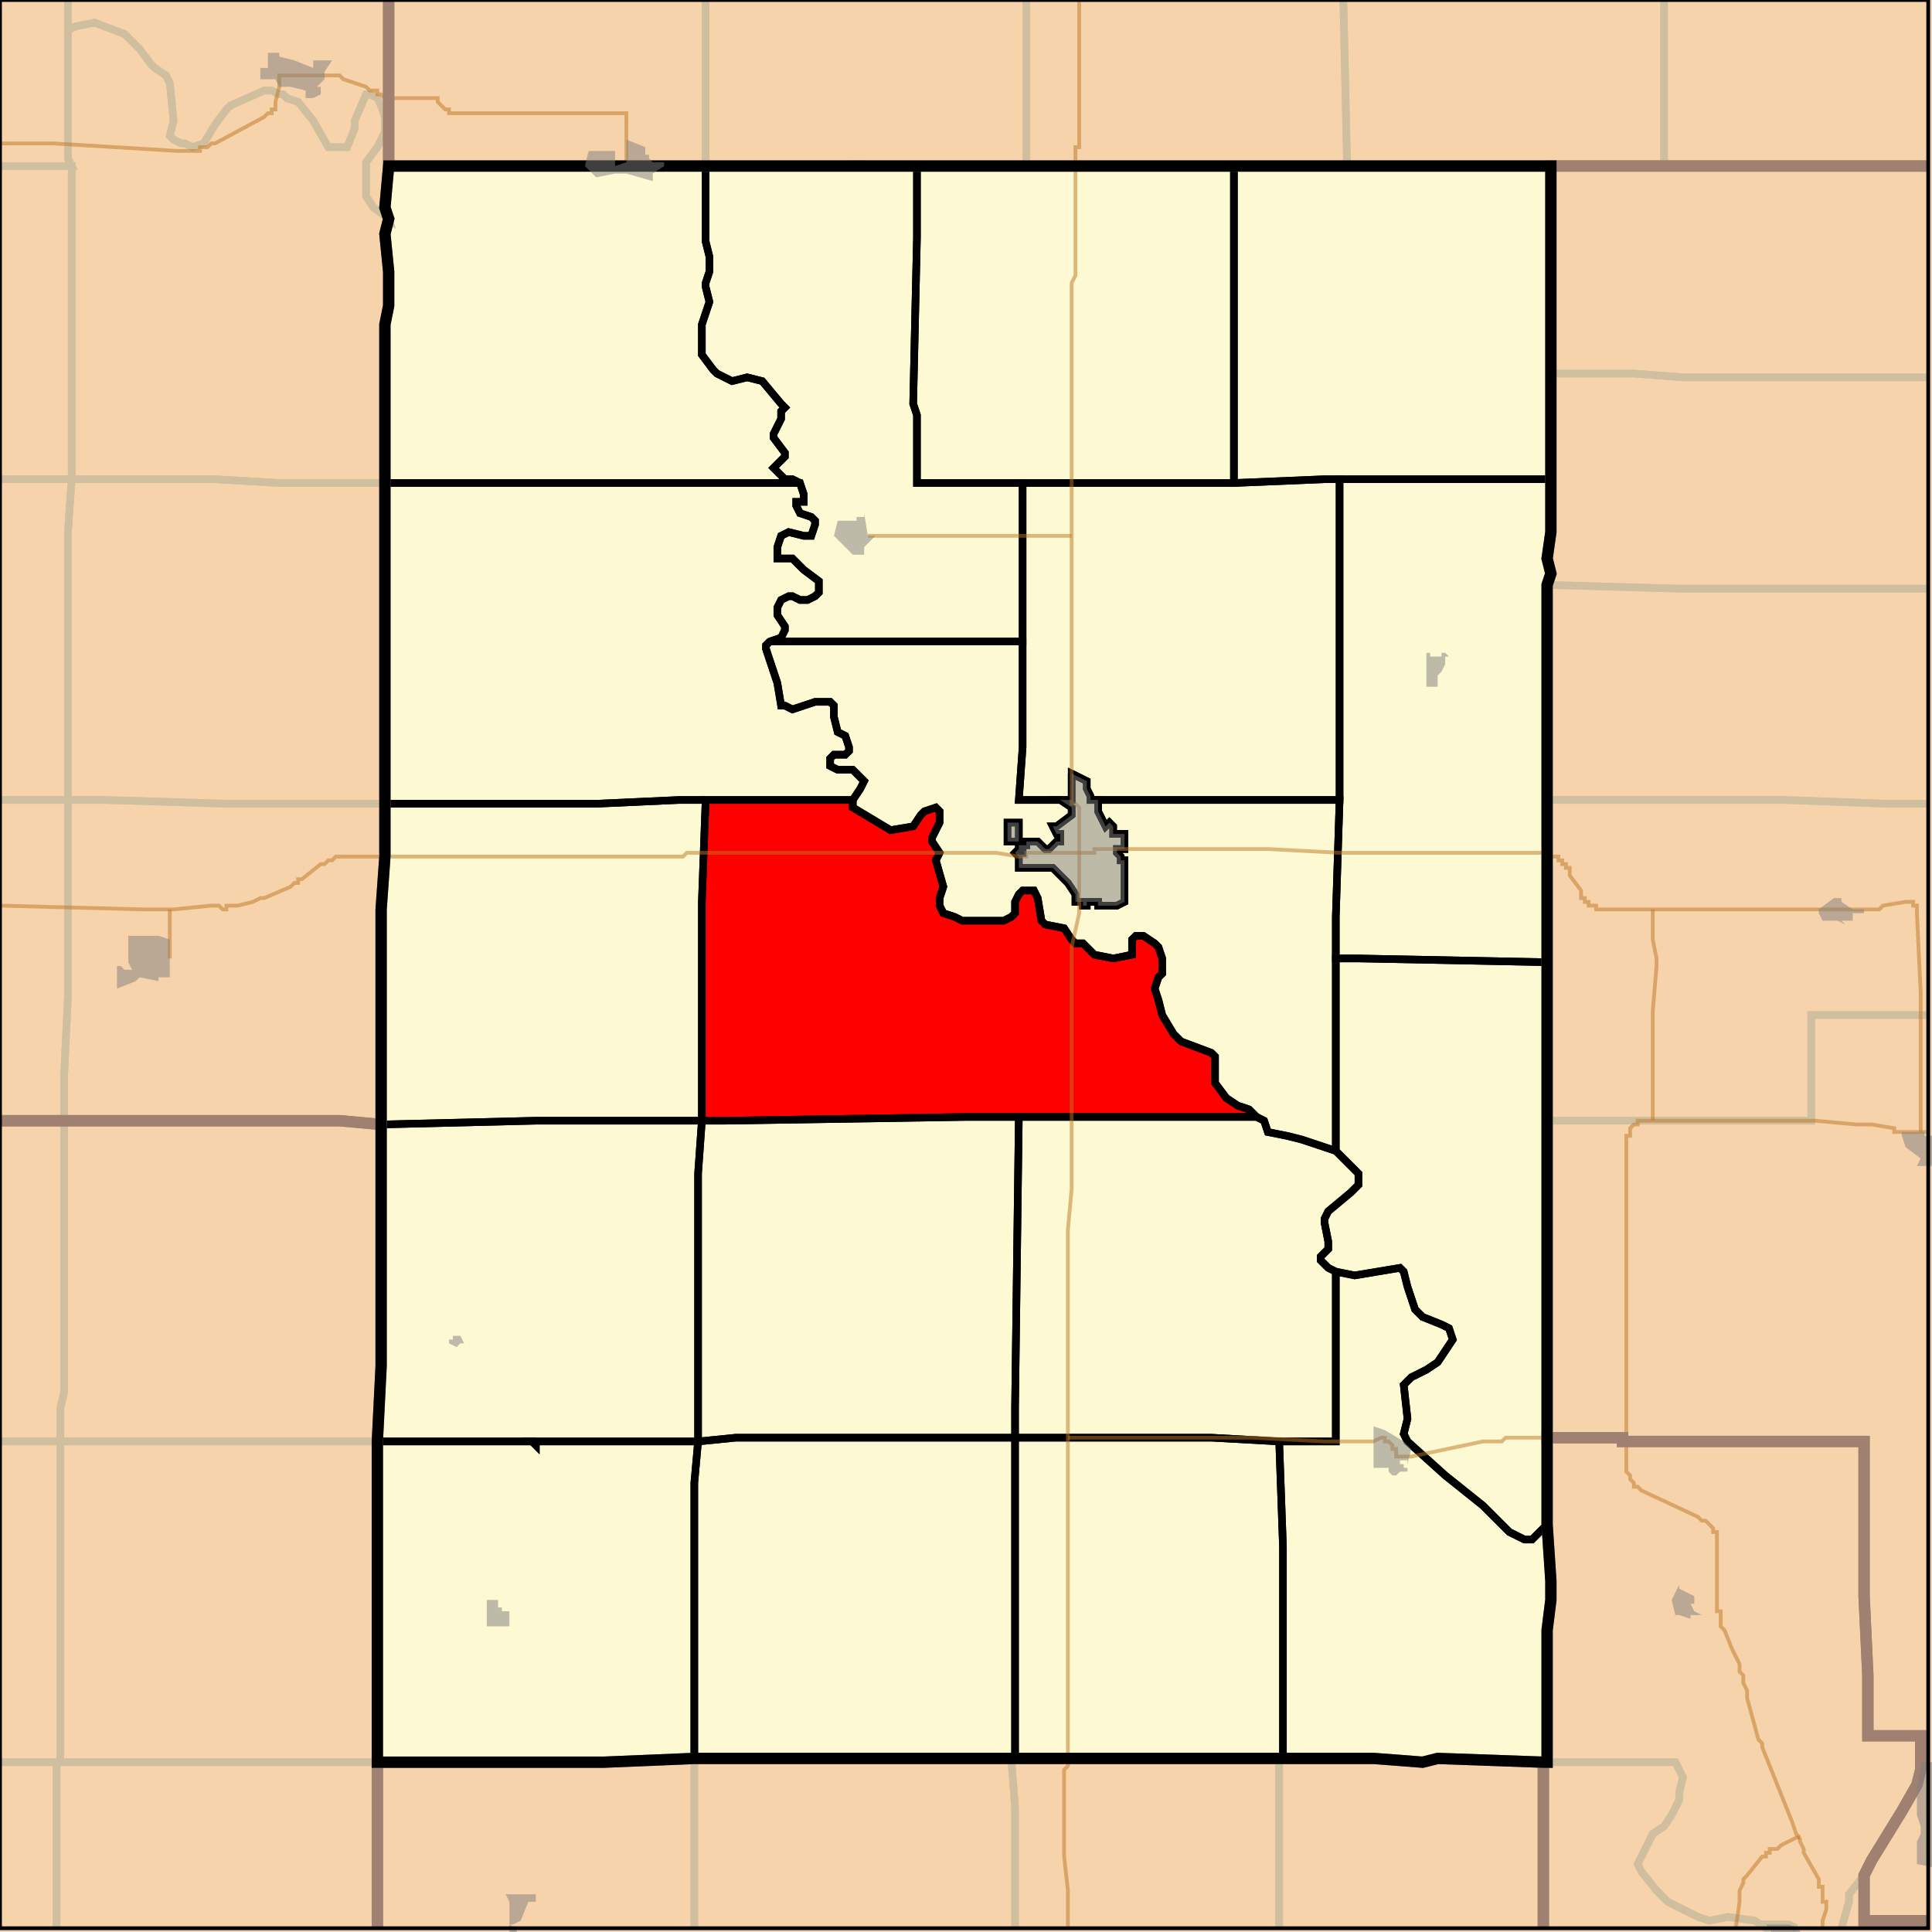<?xml version="1.0" encoding="UTF-8"?>
<svg version="1.1" width="512" height="512" xmlns="http://www.w3.org/2000/svg" xmlns:xlink="http://www.w3.org/1999/xlink">

<rect width="100%" height="100%" fill="#333333" stroke="none"/>

<!-- START LAYER target_county -->

<!-- START LAYER IA -->

<!-- START LAYER KS -->
<path fill="#f6d3aa" stroke="#000000" stroke-width="1" d="M -2 -2 L 513 -2 L 513 513 L -2 513 L -2 -2 z"/>

<!-- START LAYER KY -->

<!-- START LAYER MO -->

<!-- START LAYER OK -->

<!-- START LAYER WI -->

<!-- START LAYER IL-counties -->

<!-- START LAYER target_county_townships -->
<path fill="#fdf9d2" d="M 155 44 L 187 44 L 187 64 L 188 68 L 188 72 L 187 75 L 187 76 L 188 80 L 186 86 L 186 94 L 189 98 L 190 99 L 194 101 L 198 100 L 202 101 L 207 107 L 208 108 L 207 109 L 207 111 L 205 115 L 205 116 L 208 120 L 208 121 L 205 124 L 208 127 L 210 127 L 212 128 L 102 128 L 102 86 L 103 81 L 103 72 L 102 62 L 103 58 L 102 55 L 103 44 L 155 44 z"/>
<path fill="#fdf9d2" d="M 155 44 L 187 44 L 187 64 L 188 68 L 188 72 L 187 75 L 187 76 L 188 80 L 186 86 L 186 94 L 189 98 L 190 99 L 194 101 L 198 100 L 202 101 L 207 107 L 208 108 L 207 109 L 207 111 L 205 115 L 205 116 L 208 120 L 208 121 L 205 124 L 208 127 L 210 127 L 212 128 L 102 128 L 102 86 L 103 81 L 103 72 L 102 62 L 103 58 L 102 55 L 103 44 L 155 44 z"/>
<path fill="#f6d3aa" d="M 155 44 L 187 44 L 187 64 L 188 68 L 188 72 L 187 75 L 187 76 L 188 80 L 186 86 L 186 94 L 189 98 L 190 99 L 194 101 L 198 100 L 202 101 L 207 107 L 208 108 L 207 109 L 207 111 L 205 115 L 205 116 L 208 120 L 208 121 L 205 124 L 208 127 L 210 127 L 212 128 L 102 128 L 102 86 L 103 81 L 103 72 L 102 62 L 103 58 L 102 55 L 103 44 L 155 44 z"/>
<path fill="#fdf9d2" d="M 155 44 L 187 44 L 187 64 L 188 68 L 188 72 L 187 75 L 187 76 L 188 80 L 186 86 L 186 94 L 189 98 L 190 99 L 194 101 L 198 100 L 202 101 L 207 107 L 208 108 L 207 109 L 207 111 L 205 115 L 205 116 L 208 120 L 208 121 L 205 124 L 208 127 L 210 127 L 212 128 L 102 128 L 102 86 L 103 81 L 103 72 L 102 62 L 103 58 L 102 55 L 103 44 L 155 44 z"/>
<path fill="#fdf9d2" d="M 223 44 L 243 44 L 243 63 L 242 107 L 243 110 L 243 128 L 271 128 L 271 170 L 204 170 L 207 169 L 208 167 L 208 166 L 206 163 L 206 161 L 207 159 L 209 158 L 210 158 L 212 159 L 214 159 L 216 158 L 217 157 L 217 154 L 213 151 L 210 148 L 206 148 L 206 145 L 207 142 L 209 141 L 213 142 L 215 142 L 216 139 L 216 138 L 215 137 L 212 136 L 211 134 L 211 133 L 213 133 L 213 131 L 212 128 L 210 127 L 208 127 L 205 124 L 208 121 L 208 120 L 205 116 L 205 115 L 207 111 L 207 109 L 208 108 L 207 107 L 202 101 L 198 100 L 194 101 L 190 99 L 189 98 L 186 94 L 186 86 L 188 80 L 187 76 L 187 75 L 188 72 L 188 68 L 187 64 L 187 44 L 223 44 z"/>
<path fill="#fdf9d2" d="M 223 44 L 243 44 L 243 63 L 242 107 L 243 110 L 243 128 L 271 128 L 271 170 L 204 170 L 207 169 L 208 167 L 208 166 L 206 163 L 206 161 L 207 159 L 209 158 L 210 158 L 212 159 L 214 159 L 216 158 L 217 157 L 217 154 L 213 151 L 210 148 L 206 148 L 206 145 L 207 142 L 209 141 L 213 142 L 215 142 L 216 139 L 216 138 L 215 137 L 212 136 L 211 134 L 211 133 L 213 133 L 213 131 L 212 128 L 210 127 L 208 127 L 205 124 L 208 121 L 208 120 L 205 116 L 205 115 L 207 111 L 207 109 L 208 108 L 207 107 L 202 101 L 198 100 L 194 101 L 190 99 L 189 98 L 186 94 L 186 86 L 188 80 L 187 76 L 187 75 L 188 72 L 188 68 L 187 64 L 187 44 L 223 44 z"/>
<path fill="#f6d3aa" d="M 223 44 L 243 44 L 243 63 L 242 107 L 243 110 L 243 128 L 271 128 L 271 170 L 204 170 L 207 169 L 208 167 L 208 166 L 206 163 L 206 161 L 207 159 L 209 158 L 210 158 L 212 159 L 214 159 L 216 158 L 217 157 L 217 154 L 213 151 L 210 148 L 206 148 L 206 145 L 207 142 L 209 141 L 213 142 L 215 142 L 216 139 L 216 138 L 215 137 L 212 136 L 211 134 L 211 133 L 213 133 L 213 131 L 212 128 L 210 127 L 208 127 L 205 124 L 208 121 L 208 120 L 205 116 L 205 115 L 207 111 L 207 109 L 208 108 L 207 107 L 202 101 L 198 100 L 194 101 L 190 99 L 189 98 L 186 94 L 186 86 L 188 80 L 187 76 L 187 75 L 188 72 L 188 68 L 187 64 L 187 44 L 223 44 z"/>
<path fill="#fdf9d2" d="M 223 44 L 243 44 L 243 63 L 242 107 L 243 110 L 243 128 L 271 128 L 271 170 L 204 170 L 207 169 L 208 167 L 208 166 L 206 163 L 206 161 L 207 159 L 209 158 L 210 158 L 212 159 L 214 159 L 216 158 L 217 157 L 217 154 L 213 151 L 210 148 L 206 148 L 206 145 L 207 142 L 209 141 L 213 142 L 215 142 L 216 139 L 216 138 L 215 137 L 212 136 L 211 134 L 211 133 L 213 133 L 213 131 L 212 128 L 210 127 L 208 127 L 205 124 L 208 121 L 208 120 L 205 116 L 205 115 L 207 111 L 207 109 L 208 108 L 207 107 L 202 101 L 198 100 L 194 101 L 190 99 L 189 98 L 186 94 L 186 86 L 188 80 L 187 76 L 187 75 L 188 72 L 188 68 L 187 64 L 187 44 L 223 44 z"/>
<path fill="#fdf9d2" d="M 357 44 L 411 44 L 411 127 L 351 127 L 327 128 L 327 44 L 357 44 z"/>
<path fill="#fdf9d2" d="M 357 44 L 411 44 L 411 127 L 351 127 L 327 128 L 327 44 L 357 44 z"/>
<path fill="#f6d3aa" d="M 357 44 L 411 44 L 411 127 L 351 127 L 327 128 L 327 44 L 357 44 z"/>
<path fill="#fdf9d2" d="M 357 44 L 411 44 L 411 127 L 351 127 L 327 128 L 327 44 L 357 44 z"/>
<path fill="#fdf9d2" d="M 272 44 L 327 44 L 327 128 L 243 128 L 243 110 L 242 107 L 243 63 L 243 44 L 272 44 z"/>
<path fill="#fdf9d2" d="M 272 44 L 327 44 L 327 128 L 243 128 L 243 110 L 242 107 L 243 63 L 243 44 L 272 44 z"/>
<path fill="#f6d3aa" d="M 272 44 L 327 44 L 327 128 L 243 128 L 243 110 L 242 107 L 243 63 L 243 44 L 272 44 z"/>
<path fill="#fdf9d2" d="M 272 44 L 327 44 L 327 128 L 243 128 L 243 110 L 242 107 L 243 63 L 243 44 L 272 44 z"/>
<path fill="#fdf9d2" d="M 327 128 L 351 127 L 355 127 L 355 212 L 289 212 L 289 211 L 288 209 L 288 207 L 284 205 L 284 212 L 270 212 L 271 198 L 271 128 L 327 128 z"/>
<path fill="#fdf9d2" d="M 327 128 L 351 127 L 355 127 L 355 212 L 289 212 L 289 211 L 288 209 L 288 207 L 284 205 L 284 212 L 270 212 L 271 198 L 271 128 L 327 128 z"/>
<path fill="#f6d3aa" d="M 327 128 L 351 127 L 355 127 L 355 212 L 289 212 L 289 211 L 288 209 L 288 207 L 284 205 L 284 212 L 270 212 L 271 198 L 271 128 L 327 128 z"/>
<path fill="#fdf9d2" d="M 327 128 L 351 127 L 355 127 L 355 212 L 289 212 L 289 211 L 288 209 L 288 207 L 284 205 L 284 212 L 270 212 L 271 198 L 271 128 L 327 128 z"/>
<path fill="#fdf9d2" d="M 396 127 L 411 127 L 411 141 L 410 148 L 411 152 L 410 155 L 410 255 L 360 254 L 354 254 L 354 243 L 355 212 L 355 127 L 396 127 z"/>
<path fill="#fdf9d2" d="M 396 127 L 411 127 L 411 141 L 410 148 L 411 152 L 410 155 L 410 255 L 360 254 L 354 254 L 354 243 L 355 212 L 355 127 L 396 127 z"/>
<path fill="#f6d3aa" d="M 396 127 L 411 127 L 411 141 L 410 148 L 411 152 L 410 155 L 410 255 L 360 254 L 354 254 L 354 243 L 355 212 L 355 127 L 396 127 z"/>
<path fill="#fdf9d2" d="M 396 127 L 411 127 L 411 141 L 410 148 L 411 152 L 410 155 L 410 255 L 360 254 L 354 254 L 354 243 L 355 212 L 355 127 L 396 127 z"/>
<path fill="#fdf9d2" d="M 102 128 L 212 128 L 213 131 L 213 133 L 211 133 L 211 134 L 212 136 L 215 137 L 216 138 L 216 139 L 215 142 L 213 142 L 209 141 L 207 142 L 206 145 L 206 148 L 210 148 L 213 151 L 217 154 L 217 157 L 216 158 L 214 159 L 212 159 L 210 158 L 209 158 L 207 159 L 206 161 L 206 163 L 208 166 L 208 167 L 207 169 L 204 170 L 203 171 L 203 172 L 206 181 L 207 187 L 208 187 L 210 188 L 216 186 L 220 186 L 221 187 L 221 190 L 222 194 L 224 195 L 225 198 L 225 199 L 224 200 L 221 200 L 220 201 L 220 203 L 222 204 L 226 204 L 229 207 L 228 209 L 226 212 L 180 212 L 158 213 L 102 213 L 102 128 z"/>
<path fill="#fdf9d2" d="M 102 128 L 212 128 L 213 131 L 213 133 L 211 133 L 211 134 L 212 136 L 215 137 L 216 138 L 216 139 L 215 142 L 213 142 L 209 141 L 207 142 L 206 145 L 206 148 L 210 148 L 213 151 L 217 154 L 217 157 L 216 158 L 214 159 L 212 159 L 210 158 L 209 158 L 207 159 L 206 161 L 206 163 L 208 166 L 208 167 L 207 169 L 204 170 L 203 171 L 203 172 L 206 181 L 207 187 L 208 187 L 210 188 L 216 186 L 220 186 L 221 187 L 221 190 L 222 194 L 224 195 L 225 198 L 225 199 L 224 200 L 221 200 L 220 201 L 220 203 L 222 204 L 226 204 L 229 207 L 228 209 L 226 212 L 180 212 L 158 213 L 102 213 L 102 128 z"/>
<path fill="#f6d3aa" d="M 102 128 L 212 128 L 213 131 L 213 133 L 211 133 L 211 134 L 212 136 L 215 137 L 216 138 L 216 139 L 215 142 L 213 142 L 209 141 L 207 142 L 206 145 L 206 148 L 210 148 L 213 151 L 217 154 L 217 157 L 216 158 L 214 159 L 212 159 L 210 158 L 209 158 L 207 159 L 206 161 L 206 163 L 208 166 L 208 167 L 207 169 L 204 170 L 203 171 L 203 172 L 206 181 L 207 187 L 208 187 L 210 188 L 216 186 L 220 186 L 221 187 L 221 190 L 222 194 L 224 195 L 225 198 L 225 199 L 224 200 L 221 200 L 220 201 L 220 203 L 222 204 L 226 204 L 229 207 L 228 209 L 226 212 L 180 212 L 158 213 L 102 213 L 102 128 z"/>
<path fill="#fdf9d2" d="M 102 128 L 212 128 L 213 131 L 213 133 L 211 133 L 211 134 L 212 136 L 215 137 L 216 138 L 216 139 L 215 142 L 213 142 L 209 141 L 207 142 L 206 145 L 206 148 L 210 148 L 213 151 L 217 154 L 217 157 L 216 158 L 214 159 L 212 159 L 210 158 L 209 158 L 207 159 L 206 161 L 206 163 L 208 166 L 208 167 L 207 169 L 204 170 L 203 171 L 203 172 L 206 181 L 207 187 L 208 187 L 210 188 L 216 186 L 220 186 L 221 187 L 221 190 L 222 194 L 224 195 L 225 198 L 225 199 L 224 200 L 221 200 L 220 201 L 220 203 L 222 204 L 226 204 L 229 207 L 228 209 L 226 212 L 180 212 L 158 213 L 102 213 L 102 128 z"/>
<path fill="#fdf9d2" d="M 204 170 L 271 170 L 271 198 L 270 212 L 281 212 L 284 214 L 284 216 L 280 219 L 279 219 L 280 221 L 281 221 L 281 223 L 280 223 L 278 225 L 277 225 L 275 223 L 272 223 L 272 224 L 270 224 L 270 225 L 269 226 L 270 227 L 270 230 L 279 230 L 283 234 L 285 237 L 285 239 L 287 239 L 287 240 L 288 240 L 288 239 L 291 239 L 291 240 L 295 240 L 296 240 L 298 239 L 298 228 L 297 228 L 297 227 L 296 226 L 296 225 L 298 225 L 298 221 L 295 221 L 295 219 L 294 218 L 293 219 L 291 215 L 291 212 L 355 212 L 354 243 L 354 305 L 345 302 L 341 301 L 336 300 L 335 297 L 333 296 L 331 294 L 328 293 L 325 291 L 322 287 L 322 280 L 321 279 L 313 276 L 311 274 L 308 269 L 307 265 L 306 262 L 307 259 L 308 258 L 308 254 L 307 251 L 306 250 L 303 248 L 301 248 L 300 249 L 300 253 L 295 254 L 290 253 L 287 250 L 285 250 L 284 249 L 282 246 L 277 245 L 276 244 L 275 238 L 274 236 L 271 236 L 270 237 L 269 239 L 269 242 L 268 243 L 266 244 L 255 244 L 253 243 L 250 242 L 249 240 L 249 238 L 250 235 L 248 228 L 249 226 L 247 223 L 247 222 L 249 218 L 249 215 L 248 214 L 245 215 L 244 216 L 242 219 L 236 220 L 226 214 L 226 212 L 228 209 L 229 207 L 226 204 L 222 204 L 220 203 L 220 201 L 221 200 L 224 200 L 225 199 L 225 198 L 224 195 L 222 194 L 221 190 L 221 187 L 220 186 L 216 186 L 210 188 L 208 187 L 207 187 L 206 181 L 203 172 L 203 171 L 204 170 M 270 223 L 270 218 L 267 218 L 267 223 L 270 223 z"/>
<path fill="#fdf9d2" d="M 204 170 L 271 170 L 271 198 L 270 212 L 281 212 L 284 214 L 284 216 L 280 219 L 279 219 L 280 221 L 281 221 L 281 223 L 280 223 L 278 225 L 277 225 L 275 223 L 272 223 L 272 224 L 270 224 L 270 225 L 269 226 L 270 227 L 270 230 L 279 230 L 283 234 L 285 237 L 285 239 L 287 239 L 287 240 L 288 240 L 288 239 L 291 239 L 291 240 L 295 240 L 296 240 L 298 239 L 298 228 L 297 228 L 297 227 L 296 226 L 296 225 L 298 225 L 298 221 L 295 221 L 295 219 L 294 218 L 293 219 L 291 215 L 291 212 L 355 212 L 354 243 L 354 305 L 345 302 L 341 301 L 336 300 L 335 297 L 333 296 L 331 294 L 328 293 L 325 291 L 322 287 L 322 280 L 321 279 L 313 276 L 311 274 L 308 269 L 307 265 L 306 262 L 307 259 L 308 258 L 308 254 L 307 251 L 306 250 L 303 248 L 301 248 L 300 249 L 300 253 L 295 254 L 290 253 L 287 250 L 285 250 L 284 249 L 282 246 L 277 245 L 276 244 L 275 238 L 274 236 L 271 236 L 270 237 L 269 239 L 269 242 L 268 243 L 266 244 L 255 244 L 253 243 L 250 242 L 249 240 L 249 238 L 250 235 L 248 228 L 249 226 L 247 223 L 247 222 L 249 218 L 249 215 L 248 214 L 245 215 L 244 216 L 242 219 L 236 220 L 226 214 L 226 212 L 228 209 L 229 207 L 226 204 L 222 204 L 220 203 L 220 201 L 221 200 L 224 200 L 225 199 L 225 198 L 224 195 L 222 194 L 221 190 L 221 187 L 220 186 L 216 186 L 210 188 L 208 187 L 207 187 L 206 181 L 203 172 L 203 171 L 204 170 M 270 223 L 270 218 L 267 218 L 267 223 L 270 223 z"/>
<path fill="#f6d3aa" d="M 204 170 L 271 170 L 271 198 L 270 212 L 281 212 L 284 214 L 284 216 L 280 219 L 279 219 L 280 221 L 281 221 L 281 223 L 280 223 L 278 225 L 277 225 L 275 223 L 272 223 L 272 224 L 270 224 L 270 225 L 269 226 L 270 227 L 270 230 L 279 230 L 283 234 L 285 237 L 285 239 L 287 239 L 287 240 L 288 240 L 288 239 L 291 239 L 291 240 L 295 240 L 296 240 L 298 239 L 298 228 L 297 228 L 297 227 L 296 226 L 296 225 L 298 225 L 298 221 L 295 221 L 295 219 L 294 218 L 293 219 L 291 215 L 291 212 L 355 212 L 354 243 L 354 305 L 345 302 L 341 301 L 336 300 L 335 297 L 333 296 L 331 294 L 328 293 L 325 291 L 322 287 L 322 280 L 321 279 L 313 276 L 311 274 L 308 269 L 307 265 L 306 262 L 307 259 L 308 258 L 308 254 L 307 251 L 306 250 L 303 248 L 301 248 L 300 249 L 300 253 L 295 254 L 290 253 L 287 250 L 285 250 L 284 249 L 282 246 L 277 245 L 276 244 L 275 238 L 274 236 L 271 236 L 270 237 L 269 239 L 269 242 L 268 243 L 266 244 L 255 244 L 253 243 L 250 242 L 249 240 L 249 238 L 250 235 L 248 228 L 249 226 L 247 223 L 247 222 L 249 218 L 249 215 L 248 214 L 245 215 L 244 216 L 242 219 L 236 220 L 226 214 L 226 212 L 228 209 L 229 207 L 226 204 L 222 204 L 220 203 L 220 201 L 221 200 L 224 200 L 225 199 L 225 198 L 224 195 L 222 194 L 221 190 L 221 187 L 220 186 L 216 186 L 210 188 L 208 187 L 207 187 L 206 181 L 203 172 L 203 171 L 204 170 M 270 223 L 270 218 L 267 218 L 267 223 L 270 223 z"/>
<path fill="#fdf9d2" d="M 204 170 L 271 170 L 271 198 L 270 212 L 281 212 L 284 214 L 284 216 L 280 219 L 279 219 L 280 221 L 281 221 L 281 223 L 280 223 L 278 225 L 277 225 L 275 223 L 272 223 L 272 224 L 270 224 L 270 225 L 269 226 L 270 227 L 270 230 L 279 230 L 283 234 L 285 237 L 285 239 L 287 239 L 287 240 L 288 240 L 288 239 L 291 239 L 291 240 L 295 240 L 296 240 L 298 239 L 298 228 L 297 228 L 297 227 L 296 226 L 296 225 L 298 225 L 298 221 L 295 221 L 295 219 L 294 218 L 293 219 L 291 215 L 291 212 L 355 212 L 354 243 L 354 305 L 345 302 L 341 301 L 336 300 L 335 297 L 333 296 L 331 294 L 328 293 L 325 291 L 322 287 L 322 280 L 321 279 L 313 276 L 311 274 L 308 269 L 307 265 L 306 262 L 307 259 L 308 258 L 308 254 L 307 251 L 306 250 L 303 248 L 301 248 L 300 249 L 300 253 L 295 254 L 290 253 L 287 250 L 285 250 L 284 249 L 282 246 L 277 245 L 276 244 L 275 238 L 274 236 L 271 236 L 270 237 L 269 239 L 269 242 L 268 243 L 266 244 L 255 244 L 253 243 L 250 242 L 249 240 L 249 238 L 250 235 L 248 228 L 249 226 L 247 223 L 247 222 L 249 218 L 249 215 L 248 214 L 245 215 L 244 216 L 242 219 L 236 220 L 226 214 L 226 212 L 228 209 L 229 207 L 226 204 L 222 204 L 220 203 L 220 201 L 221 200 L 224 200 L 225 199 L 225 198 L 224 195 L 222 194 L 221 190 L 221 187 L 220 186 L 216 186 L 210 188 L 208 187 L 207 187 L 206 181 L 203 172 L 203 171 L 204 170 M 270 223 L 270 218 L 267 218 L 267 223 L 270 223 z"/>
<path fill="#fdf9d2" d="M 284 205 L 288 207 L 288 209 L 289 211 L 289 212 L 291 212 L 291 215 L 293 219 L 294 218 L 295 219 L 295 221 L 298 221 L 298 225 L 296 225 L 296 226 L 297 227 L 297 228 L 298 228 L 298 239 L 296 240 L 295 240 L 291 240 L 291 239 L 288 239 L 288 240 L 287 240 L 287 239 L 285 239 L 285 237 L 283 234 L 279 230 L 270 230 L 270 227 L 269 226 L 270 225 L 270 224 L 272 224 L 272 223 L 275 223 L 277 225 L 278 225 L 280 223 L 281 223 L 281 221 L 280 221 L 279 219 L 280 219 L 284 216 L 284 214 L 281 212 L 284 212 L 284 205 M 270 225 L 270 226 L 271 226 L 271 225 L 270 225 z"/>
<path fill="#fdf9d2" d="M 284 205 L 288 207 L 288 209 L 289 211 L 289 212 L 291 212 L 291 215 L 293 219 L 294 218 L 295 219 L 295 221 L 298 221 L 298 225 L 296 225 L 296 226 L 297 227 L 297 228 L 298 228 L 298 239 L 296 240 L 295 240 L 291 240 L 291 239 L 288 239 L 288 240 L 287 240 L 287 239 L 285 239 L 285 237 L 283 234 L 279 230 L 270 230 L 270 227 L 269 226 L 270 225 L 270 224 L 272 224 L 272 223 L 275 223 L 277 225 L 278 225 L 280 223 L 281 223 L 281 221 L 280 221 L 279 219 L 280 219 L 284 216 L 284 214 L 281 212 L 284 212 L 284 205 M 270 225 L 270 226 L 271 226 L 271 225 L 270 225 z"/>
<path fill="#f6d3aa" d="M 284 205 L 288 207 L 288 209 L 289 211 L 289 212 L 291 212 L 291 215 L 293 219 L 294 218 L 295 219 L 295 221 L 298 221 L 298 225 L 296 225 L 296 226 L 297 227 L 297 228 L 298 228 L 298 239 L 296 240 L 295 240 L 291 240 L 291 239 L 288 239 L 288 240 L 287 240 L 287 239 L 285 239 L 285 237 L 283 234 L 279 230 L 270 230 L 270 227 L 269 226 L 270 225 L 270 224 L 272 224 L 272 223 L 275 223 L 277 225 L 278 225 L 280 223 L 281 223 L 281 221 L 280 221 L 279 219 L 280 219 L 284 216 L 284 214 L 281 212 L 284 212 L 284 205 M 270 225 L 270 226 L 271 226 L 271 225 L 270 225 z"/>
<path fill="#fdf9d2" d="M 284 205 L 288 207 L 288 209 L 289 211 L 289 212 L 291 212 L 291 215 L 293 219 L 294 218 L 295 219 L 295 221 L 298 221 L 298 225 L 296 225 L 296 226 L 297 227 L 297 228 L 298 228 L 298 239 L 296 240 L 295 240 L 291 240 L 291 239 L 288 239 L 288 240 L 287 240 L 287 239 L 285 239 L 285 237 L 283 234 L 279 230 L 270 230 L 270 227 L 269 226 L 270 225 L 270 224 L 272 224 L 272 223 L 275 223 L 277 225 L 278 225 L 280 223 L 281 223 L 281 221 L 280 221 L 279 219 L 280 219 L 284 216 L 284 214 L 281 212 L 284 212 L 284 205 M 270 225 L 270 226 L 271 226 L 271 225 L 270 225 z"/>
<path fill="#fdf9d2" d="M 226 212 L 226 214 L 236 220 L 242 219 L 244 216 L 245 215 L 248 214 L 249 215 L 249 218 L 247 222 L 247 223 L 249 226 L 248 228 L 250 235 L 249 238 L 249 240 L 250 242 L 253 243 L 255 244 L 266 244 L 268 243 L 269 242 L 269 239 L 270 237 L 271 236 L 274 236 L 275 238 L 276 244 L 277 245 L 282 246 L 284 249 L 285 250 L 287 250 L 290 253 L 295 254 L 300 253 L 300 249 L 301 248 L 303 248 L 306 250 L 307 251 L 308 254 L 308 258 L 307 259 L 306 262 L 307 265 L 308 269 L 311 274 L 313 276 L 321 279 L 322 280 L 322 287 L 325 291 L 328 293 L 331 294 L 333 296 L 256 296 L 192 297 L 186 297 L 186 239 L 187 212 L 226 212 z"/>
<path fill="#fdf9d2" d="M 226 212 L 226 214 L 236 220 L 242 219 L 244 216 L 245 215 L 248 214 L 249 215 L 249 218 L 247 222 L 247 223 L 249 226 L 248 228 L 250 235 L 249 238 L 249 240 L 250 242 L 253 243 L 255 244 L 266 244 L 268 243 L 269 242 L 269 239 L 270 237 L 271 236 L 274 236 L 275 238 L 276 244 L 277 245 L 282 246 L 284 249 L 285 250 L 287 250 L 290 253 L 295 254 L 300 253 L 300 249 L 301 248 L 303 248 L 306 250 L 307 251 L 308 254 L 308 258 L 307 259 L 306 262 L 307 265 L 308 269 L 311 274 L 313 276 L 321 279 L 322 280 L 322 287 L 325 291 L 328 293 L 331 294 L 333 296 L 256 296 L 192 297 L 186 297 L 186 239 L 187 212 L 226 212 z"/>
<path fill="#f6d3aa" d="M 226 212 L 226 214 L 236 220 L 242 219 L 244 216 L 245 215 L 248 214 L 249 215 L 249 218 L 247 222 L 247 223 L 249 226 L 248 228 L 250 235 L 249 238 L 249 240 L 250 242 L 253 243 L 255 244 L 266 244 L 268 243 L 269 242 L 269 239 L 270 237 L 271 236 L 274 236 L 275 238 L 276 244 L 277 245 L 282 246 L 284 249 L 285 250 L 287 250 L 290 253 L 295 254 L 300 253 L 300 249 L 301 248 L 303 248 L 306 250 L 307 251 L 308 254 L 308 258 L 307 259 L 306 262 L 307 265 L 308 269 L 311 274 L 313 276 L 321 279 L 322 280 L 322 287 L 325 291 L 328 293 L 331 294 L 333 296 L 256 296 L 192 297 L 186 297 L 186 239 L 187 212 L 226 212 z"/>
<path fill="#fdf9d2" d="M 226 212 L 226 214 L 236 220 L 242 219 L 244 216 L 245 215 L 248 214 L 249 215 L 249 218 L 247 222 L 247 223 L 249 226 L 248 228 L 250 235 L 249 238 L 249 240 L 250 242 L 253 243 L 255 244 L 266 244 L 268 243 L 269 242 L 269 239 L 270 237 L 271 236 L 274 236 L 275 238 L 276 244 L 277 245 L 282 246 L 284 249 L 285 250 L 287 250 L 290 253 L 295 254 L 300 253 L 300 249 L 301 248 L 303 248 L 306 250 L 307 251 L 308 254 L 308 258 L 307 259 L 306 262 L 307 265 L 308 269 L 311 274 L 313 276 L 321 279 L 322 280 L 322 287 L 325 291 L 328 293 L 331 294 L 333 296 L 256 296 L 192 297 L 186 297 L 186 239 L 187 212 L 226 212 z"/>
<path fill="#fdf9d2" d="M 187 212 L 186 239 L 186 297 L 142 297 L 101 298 L 101 241 L 102 227 L 102 213 L 158 213 L 180 212 L 187 212 z"/>
<path fill="#fdf9d2" d="M 187 212 L 186 239 L 186 297 L 142 297 L 101 298 L 101 241 L 102 227 L 102 213 L 158 213 L 180 212 L 187 212 z"/>
<path fill="#f6d3aa" d="M 187 212 L 186 239 L 186 297 L 142 297 L 101 298 L 101 241 L 102 227 L 102 213 L 158 213 L 180 212 L 187 212 z"/>
<path fill="#fdf9d2" d="M 187 212 L 186 239 L 186 297 L 142 297 L 101 298 L 101 241 L 102 227 L 102 213 L 158 213 L 180 212 L 187 212 z"/>
<path fill="#fdf9d2" d="M 270 223 L 267 223 L 267 218 L 270 218 L 270 223 z"/>
<path fill="#fdf9d2" d="M 270 223 L 267 223 L 267 218 L 270 218 L 270 223 z"/>
<path fill="#f6d3aa" d="M 270 223 L 267 223 L 267 218 L 270 218 L 270 223 z"/>
<path fill="#fdf9d2" d="M 270 223 L 267 223 L 267 218 L 270 218 L 270 223 z"/>
<path fill="#fdf9d2" d="M 270 225 L 271 225 L 271 226 L 270 226 L 270 225 z"/>
<path fill="#fdf9d2" d="M 270 225 L 271 225 L 271 226 L 270 226 L 270 225 z"/>
<path fill="#f6d3aa" d="M 270 225 L 271 225 L 271 226 L 270 226 L 270 225 z"/>
<path fill="#fdf9d2" d="M 270 225 L 271 225 L 271 226 L 270 226 L 270 225 z"/>
<path fill="#fdf9d2" d="M 410 255 L 410 404 L 406 408 L 404 408 L 400 406 L 393 399 L 383 391 L 373 382 L 372 380 L 373 376 L 372 367 L 374 365 L 378 363 L 381 361 L 385 355 L 384 352 L 382 351 L 377 349 L 375 347 L 373 341 L 372 337 L 371 336 L 359 338 L 354 337 L 352 336 L 350 334 L 350 333 L 352 331 L 352 329 L 351 324 L 351 323 L 352 321 L 358 316 L 360 314 L 360 311 L 354 305 L 354 254 L 360 254 L 410 255 z"/>
<path fill="#fdf9d2" d="M 410 255 L 410 404 L 406 408 L 404 408 L 400 406 L 393 399 L 383 391 L 373 382 L 372 380 L 373 376 L 372 367 L 374 365 L 378 363 L 381 361 L 385 355 L 384 352 L 382 351 L 377 349 L 375 347 L 373 341 L 372 337 L 371 336 L 359 338 L 354 337 L 352 336 L 350 334 L 350 333 L 352 331 L 352 329 L 351 324 L 351 323 L 352 321 L 358 316 L 360 314 L 360 311 L 354 305 L 354 254 L 360 254 L 410 255 z"/>
<path fill="#f6d3aa" d="M 410 255 L 410 404 L 406 408 L 404 408 L 400 406 L 393 399 L 383 391 L 373 382 L 372 380 L 373 376 L 372 367 L 374 365 L 378 363 L 381 361 L 385 355 L 384 352 L 382 351 L 377 349 L 375 347 L 373 341 L 372 337 L 371 336 L 359 338 L 354 337 L 352 336 L 350 334 L 350 333 L 352 331 L 352 329 L 351 324 L 351 323 L 352 321 L 358 316 L 360 314 L 360 311 L 354 305 L 354 254 L 360 254 L 410 255 z"/>
<path fill="#fdf9d2" d="M 410 255 L 410 404 L 406 408 L 404 408 L 400 406 L 393 399 L 383 391 L 373 382 L 372 380 L 373 376 L 372 367 L 374 365 L 378 363 L 381 361 L 385 355 L 384 352 L 382 351 L 377 349 L 375 347 L 373 341 L 372 337 L 371 336 L 359 338 L 354 337 L 352 336 L 350 334 L 350 333 L 352 331 L 352 329 L 351 324 L 351 323 L 352 321 L 358 316 L 360 314 L 360 311 L 354 305 L 354 254 L 360 254 L 410 255 z"/>
<path fill="#fdf9d2" d="M 270 296 L 333 296 L 335 297 L 336 300 L 341 301 L 345 302 L 354 305 L 360 311 L 360 314 L 358 316 L 352 321 L 351 323 L 351 324 L 352 329 L 352 331 L 350 333 L 350 334 L 352 336 L 354 337 L 354 382 L 339 382 L 321 381 L 269 381 L 269 373 L 270 296 z"/>
<path fill="#fdf9d2" d="M 270 296 L 333 296 L 335 297 L 336 300 L 341 301 L 345 302 L 354 305 L 360 311 L 360 314 L 358 316 L 352 321 L 351 323 L 351 324 L 352 329 L 352 331 L 350 333 L 350 334 L 352 336 L 354 337 L 354 382 L 339 382 L 321 381 L 269 381 L 269 373 L 270 296 z"/>
<path fill="#f6d3aa" d="M 270 296 L 333 296 L 335 297 L 336 300 L 341 301 L 345 302 L 354 305 L 360 311 L 360 314 L 358 316 L 352 321 L 351 323 L 351 324 L 352 329 L 352 331 L 350 333 L 350 334 L 352 336 L 354 337 L 354 382 L 339 382 L 321 381 L 269 381 L 269 373 L 270 296 z"/>
<path fill="#fdf9d2" d="M 270 296 L 333 296 L 335 297 L 336 300 L 341 301 L 345 302 L 354 305 L 360 311 L 360 314 L 358 316 L 352 321 L 351 323 L 351 324 L 352 329 L 352 331 L 350 333 L 350 334 L 352 336 L 354 337 L 354 382 L 339 382 L 321 381 L 269 381 L 269 373 L 270 296 z"/>
<path fill="#fdf9d2" d="M 186 297 L 192 297 L 256 296 L 270 296 L 269 373 L 269 381 L 195 381 L 185 382 L 185 311 L 186 297 z"/>
<path fill="#fdf9d2" d="M 186 297 L 192 297 L 256 296 L 270 296 L 269 373 L 269 381 L 195 381 L 185 382 L 185 311 L 186 297 z"/>
<path fill="#f6d3aa" d="M 186 297 L 192 297 L 256 296 L 270 296 L 269 373 L 269 381 L 195 381 L 185 382 L 185 311 L 186 297 z"/>
<path fill="#fdf9d2" d="M 186 297 L 192 297 L 256 296 L 270 296 L 269 373 L 269 381 L 195 381 L 185 382 L 185 311 L 186 297 z"/>
<path fill="#fdf9d2" d="M 101 298 L 142 297 L 186 297 L 185 311 L 185 382 L 100 382 L 101 362 L 101 298 z"/>
<path fill="#fdf9d2" d="M 101 298 L 142 297 L 186 297 L 185 311 L 185 382 L 100 382 L 101 362 L 101 298 z"/>
<path fill="#f6d3aa" d="M 101 298 L 142 297 L 186 297 L 185 311 L 185 382 L 100 382 L 101 362 L 101 298 z"/>
<path fill="#fdf9d2" d="M 101 298 L 142 297 L 186 297 L 185 311 L 185 382 L 100 382 L 101 362 L 101 298 z"/>
<path fill="#fdf9d2" d="M 354 337 L 359 338 L 371 336 L 372 337 L 373 341 L 375 347 L 377 349 L 382 351 L 384 352 L 385 355 L 381 361 L 378 363 L 374 365 L 372 367 L 373 376 L 372 380 L 373 382 L 383 391 L 393 399 L 400 406 L 404 408 L 406 408 L 410 404 L 411 419 L 411 424 L 410 432 L 410 467 L 409 467 L 381 466 L 377 467 L 364 466 L 340 466 L 340 410 L 339 382 L 354 382 L 354 337 z"/>
<path fill="#fdf9d2" d="M 354 337 L 359 338 L 371 336 L 372 337 L 373 341 L 375 347 L 377 349 L 382 351 L 384 352 L 385 355 L 381 361 L 378 363 L 374 365 L 372 367 L 373 376 L 372 380 L 373 382 L 383 391 L 393 399 L 400 406 L 404 408 L 406 408 L 410 404 L 411 419 L 411 424 L 410 432 L 410 467 L 409 467 L 381 466 L 377 467 L 364 466 L 340 466 L 340 410 L 339 382 L 354 382 L 354 337 z"/>
<path fill="#f6d3aa" d="M 354 337 L 359 338 L 371 336 L 372 337 L 373 341 L 375 347 L 377 349 L 382 351 L 384 352 L 385 355 L 381 361 L 378 363 L 374 365 L 372 367 L 373 376 L 372 380 L 373 382 L 383 391 L 393 399 L 400 406 L 404 408 L 406 408 L 410 404 L 411 419 L 411 424 L 410 432 L 410 467 L 409 467 L 381 466 L 377 467 L 364 466 L 340 466 L 340 410 L 339 382 L 354 382 L 354 337 z"/>
<path fill="#fdf9d2" d="M 354 337 L 359 338 L 371 336 L 372 337 L 373 341 L 375 347 L 377 349 L 382 351 L 384 352 L 385 355 L 381 361 L 378 363 L 374 365 L 372 367 L 373 376 L 372 380 L 373 382 L 383 391 L 393 399 L 400 406 L 404 408 L 406 408 L 410 404 L 411 419 L 411 424 L 410 432 L 410 467 L 409 467 L 381 466 L 377 467 L 364 466 L 340 466 L 340 410 L 339 382 L 354 382 L 354 337 z"/>
<path fill="#fdf9d2" d="M 269 381 L 321 381 L 339 382 L 340 410 L 340 466 L 269 466 L 269 381 z"/>
<path fill="#fdf9d2" d="M 269 381 L 321 381 L 339 382 L 340 410 L 340 466 L 269 466 L 269 381 z"/>
<path fill="#f6d3aa" d="M 269 381 L 321 381 L 339 382 L 340 410 L 340 466 L 269 466 L 269 381 z"/>
<path fill="#fdf9d2" d="M 269 381 L 321 381 L 339 382 L 340 410 L 340 466 L 269 466 L 269 381 z"/>
<path fill="#fdf9d2" d="M 185 382 L 195 381 L 269 381 L 269 466 L 184 466 L 184 393 L 185 382 z"/>
<path fill="#fdf9d2" d="M 185 382 L 195 381 L 269 381 L 269 466 L 184 466 L 184 393 L 185 382 z"/>
<path fill="#f6d3aa" d="M 185 382 L 195 381 L 269 381 L 269 466 L 184 466 L 184 393 L 185 382 z"/>
<path fill="#fdf9d2" d="M 185 382 L 195 381 L 269 381 L 269 466 L 184 466 L 184 393 L 185 382 z"/>
<path fill="#fdf9d2" d="M 142 382 L 185 382 L 184 393 L 184 466 L 160 467 L 100 467 L 100 382 L 142 382 M 142 382 L 141 382 L 142 383 L 142 382 z"/>
<path fill="#fdf9d2" d="M 142 382 L 185 382 L 184 393 L 184 466 L 160 467 L 100 467 L 100 382 L 142 382 M 142 382 L 141 382 L 142 383 L 142 382 z"/>
<path fill="#f6d3aa" d="M 142 382 L 185 382 L 184 393 L 184 466 L 160 467 L 100 467 L 100 382 L 142 382 M 142 382 L 141 382 L 142 383 L 142 382 z"/>
<path fill="#fdf9d2" d="M 142 382 L 185 382 L 184 393 L 184 466 L 160 467 L 100 467 L 100 382 L 142 382 M 142 382 L 141 382 L 142 383 L 142 382 z"/>
<path fill="#fdf9d2" d="M 142 382 L 142 383 L 141 382 L 142 382 z"/>
<path fill="#fdf9d2" d="M 142 382 L 142 383 L 141 382 L 142 382 z"/>
<path fill="#f6d3aa" d="M 142 382 L 142 383 L 141 382 L 142 382 z"/>
<path fill="#fdf9d2" d="M 142 382 L 142 383 L 141 382 L 142 382 z"/>

<!-- START LAYER target_township -->
<path fill="#ff0000" d="M 226 212 L 226 214 L 236 220 L 242 219 L 244 216 L 245 215 L 248 214 L 249 215 L 249 218 L 247 222 L 247 223 L 249 226 L 248 228 L 250 235 L 249 238 L 249 240 L 250 242 L 253 243 L 255 244 L 266 244 L 268 243 L 269 242 L 269 239 L 270 237 L 271 236 L 274 236 L 275 238 L 276 244 L 277 245 L 282 246 L 284 249 L 285 250 L 287 250 L 290 253 L 295 254 L 300 253 L 300 249 L 301 248 L 303 248 L 306 250 L 307 251 L 308 254 L 308 258 L 307 259 L 306 262 L 307 265 L 308 269 L 311 274 L 313 276 L 321 279 L 322 280 L 322 287 L 325 291 L 328 293 L 331 294 L 333 296 L 256 296 L 192 297 L 186 297 L 186 239 L 187 212 L 226 212 z"/>
<path fill="#ff0000" d="M 226 212 L 226 214 L 236 220 L 242 219 L 244 216 L 245 215 L 248 214 L 249 215 L 249 218 L 247 222 L 247 223 L 249 226 L 248 228 L 250 235 L 249 238 L 249 240 L 250 242 L 253 243 L 255 244 L 266 244 L 268 243 L 269 242 L 269 239 L 270 237 L 271 236 L 274 236 L 275 238 L 276 244 L 277 245 L 282 246 L 284 249 L 285 250 L 287 250 L 290 253 L 295 254 L 300 253 L 300 249 L 301 248 L 303 248 L 306 250 L 307 251 L 308 254 L 308 258 L 307 259 L 306 262 L 307 265 L 308 269 L 311 274 L 313 276 L 321 279 L 322 280 L 322 287 L 325 291 L 328 293 L 331 294 L 333 296 L 256 296 L 192 297 L 186 297 L 186 239 L 187 212 L 226 212 z"/>
<path fill="#fdf9d2" d="M 226 212 L 226 214 L 236 220 L 242 219 L 244 216 L 245 215 L 248 214 L 249 215 L 249 218 L 247 222 L 247 223 L 249 226 L 248 228 L 250 235 L 249 238 L 249 240 L 250 242 L 253 243 L 255 244 L 266 244 L 268 243 L 269 242 L 269 239 L 270 237 L 271 236 L 274 236 L 275 238 L 276 244 L 277 245 L 282 246 L 284 249 L 285 250 L 287 250 L 290 253 L 295 254 L 300 253 L 300 249 L 301 248 L 303 248 L 306 250 L 307 251 L 308 254 L 308 258 L 307 259 L 306 262 L 307 265 L 308 269 L 311 274 L 313 276 L 321 279 L 322 280 L 322 287 L 325 291 L 328 293 L 331 294 L 333 296 L 256 296 L 192 297 L 186 297 L 186 239 L 187 212 L 226 212 z"/>
<path fill="#ff0000" d="M 226 212 L 226 214 L 236 220 L 242 219 L 244 216 L 245 215 L 248 214 L 249 215 L 249 218 L 247 222 L 247 223 L 249 226 L 248 228 L 250 235 L 249 238 L 249 240 L 250 242 L 253 243 L 255 244 L 266 244 L 268 243 L 269 242 L 269 239 L 270 237 L 271 236 L 274 236 L 275 238 L 276 244 L 277 245 L 282 246 L 284 249 L 285 250 L 287 250 L 290 253 L 295 254 L 300 253 L 300 249 L 301 248 L 303 248 L 306 250 L 307 251 L 308 254 L 308 258 L 307 259 L 306 262 L 307 265 L 308 269 L 311 274 L 313 276 L 321 279 L 322 280 L 322 287 L 325 291 L 328 293 L 331 294 L 333 296 L 256 296 L 192 297 L 186 297 L 186 239 L 187 212 L 226 212 z"/>

<!-- START LAYER IL-township_borders -->

<!-- START LAYER IA-township_borders -->

<!-- START LAYER KS-township_borders -->
<polyline fill="none" stroke="#d0bf9f" stroke-width="2" points="187,0 187,44 103,44 103,0"/>
<polyline fill="none" stroke="#d0bf9f" stroke-width="2" points="103,0 103,44 102,55 103,58 99,55 97,52 97,43 100,39 102,35 102,31 101,28 100,26 98,25 97,25 94,32 94,34 92,39 87,39 83,32 79,27 76,26 75,25 74,25 72,24 70,24 61,28 60,29 57,33 54,38 51,39 49,38 48,38 46,37 45,36 46,32 45,22 44,20 41,18 40,17 37,13 33,9 25,6 20,7 18,8 18,0"/>
<polyline fill="none" stroke="#d0bf9f" stroke-width="2" points="18,0 18,42 19,44 0,44"/>
<polyline fill="none" stroke="#d0bf9f" stroke-width="2" points="272,0 272,44 187,44 187,0"/>
<polyline fill="none" stroke="#d0bf9f" stroke-width="2" points="356,0 357,44 272,44 272,0"/>
<polyline fill="none" stroke="#d0bf9f" stroke-width="2" points="441,0 441,44 357,44 356,0"/>
<polyline fill="none" stroke="#d0bf9f" stroke-width="2" points="511,44 441,44 441,0"/>
<polyline fill="none" stroke="#d0bf9f" stroke-width="2" points="18,8 20,7 25,6 33,9 37,13 40,17 41,18 44,20 45,22 46,32 45,36 46,37 48,38 49,38 51,39 54,38 57,33 60,29 61,28 70,24 72,24 74,25 75,25 76,26 79,27 83,32 87,39 92,39 94,34 94,32 97,25 98,25 100,26 101,28 102,31 102,35 100,39 97,43 97,52 99,55 103,58 102,62 103,72 103,81 102,86 102,128 74,128 57,127 19,127 19,44 18,42 18,8"/>
<polyline fill="none" stroke="#d0bf9f" stroke-width="2" points="0,44 19,44 19,127 0,127"/>
<polyline fill="none" stroke="#d0bf9f" stroke-width="2" points="488,44 511,44"/>
<polyline fill="none" stroke="#d0bf9f" stroke-width="2" points="511,100 446,100 433,99 411,99 411,44 488,44"/>
<polyline fill="none" stroke="#d0bf9f" stroke-width="2" points="511,156 445,156 410,155 411,152 410,148 411,141 411,99 433,99 446,100 511,100"/>
<polyline fill="none" stroke="#d0bf9f" stroke-width="2" points="19,127 18,141 18,212 0,212"/>
<polyline fill="none" stroke="#d0bf9f" stroke-width="2" points="0,127 19,127"/>
<polyline fill="none" stroke="#d0bf9f" stroke-width="2" points="19,127 57,127 74,128 102,128 102,213 60,213 28,212 18,212 18,141 19,127"/>
<polyline fill="none" stroke="#d0bf9f" stroke-width="2" points="511,213 500,213 473,212 410,212 410,155 445,156 511,156"/>
<polyline fill="none" stroke="#d0bf9f" stroke-width="2" points="511,269 480,269 480,297 410,297 410,212 473,212 500,213 511,213"/>
<polyline fill="none" stroke="#d0bf9f" stroke-width="2" points="18,212 18,264 17,285 17,297 0,297"/>
<polyline fill="none" stroke="#d0bf9f" stroke-width="2" points="0,212 18,212"/>
<polyline fill="none" stroke="#d0bf9f" stroke-width="2" points="18,212 28,212 60,213 102,213 102,227 101,241 101,298 90,297 17,297 17,285 18,264 18,212"/>
<polyline fill="none" stroke="#d0bf9f" stroke-width="2" points="511,509 494,509 494,497 496,493 504,480 508,473 509,469 509,460 495,460 495,444 494,423 494,382 430,382 430,381 410,381 410,297 480,297 480,269 511,269"/>
<polyline fill="none" stroke="#d0bf9f" stroke-width="2" points="17,297 17,369 16,373 16,382 0,382"/>
<polyline fill="none" stroke="#d0bf9f" stroke-width="2" points="0,297 17,297"/>
<polyline fill="none" stroke="#d0bf9f" stroke-width="2" points="101,298 101,362 100,382 16,382 16,373 17,369 17,297 90,297 101,298"/>
<polyline fill="none" stroke="#d0bf9f" stroke-width="2" points="422,381 430,381 430,382 494,382 494,423 495,444 495,460 509,460 509,469 508,473 504,480 496,493 494,497 490,502 490,504 488,511"/>
<polyline fill="none" stroke="#d0bf9f" stroke-width="2" points="476,511 474,510 468,510 469,511"/>
<polyline fill="none" stroke="#d0bf9f" stroke-width="2" points="469,511 468,511 465,509 458,508 453,509 450,508 442,504 439,501 435,496 434,494 438,486 441,484 443,481 445,477 445,475 446,471 444,467 410,467 410,432 411,424 411,419 410,404 410,381 422,381"/>
<polyline fill="none" stroke="#d0bf9f" stroke-width="2" points="16,382 16,467 0,467"/>
<polyline fill="none" stroke="#d0bf9f" stroke-width="2" points="0,382 16,382"/>
<polyline fill="none" stroke="#d0bf9f" stroke-width="2" points="100,382 100,467 16,467 16,382 100,382"/>
<polyline fill="none" stroke="#d0bf9f" stroke-width="2" points="268,466 339,466 339,511"/>
<polyline fill="none" stroke="#d0bf9f" stroke-width="2" points="269,511 269,479 268,466"/>
<polyline fill="none" stroke="#d0bf9f" stroke-width="2" points="268,466 269,479 269,511"/>
<polyline fill="none" stroke="#d0bf9f" stroke-width="2" points="184,511 184,466 268,466"/>
<polyline fill="none" stroke="#d0bf9f" stroke-width="2" points="339,466 364,466 377,467 381,466 409,467 409,511"/>
<polyline fill="none" stroke="#d0bf9f" stroke-width="2" points="339,511 339,466"/>
<polyline fill="none" stroke="#d0bf9f" stroke-width="2" points="184,466 184,511"/>
<polyline fill="none" stroke="#d0bf9f" stroke-width="2" points="100,511 100,467 160,467 184,466"/>
<polyline fill="none" stroke="#d0bf9f" stroke-width="2" points="409,467 444,467 446,471 445,475 445,477 443,481 441,484 438,486 434,494 435,496 439,501 442,504 450,508 453,509 458,508 465,509 468,511 469,511"/>
<polyline fill="none" stroke="#d0bf9f" stroke-width="2" points="488,511 490,504 490,502 494,497 494,509 511,509"/>
<polyline fill="none" stroke="#d0bf9f" stroke-width="2" points="409,511 409,467"/>
<polyline fill="none" stroke="#d0bf9f" stroke-width="2" points="15,467 100,467 100,511"/>
<polyline fill="none" stroke="#d0bf9f" stroke-width="2" points="15,511 15,467"/>
<polyline fill="none" stroke="#d0bf9f" stroke-width="2" points="15,467 15,511"/>
<polyline fill="none" stroke="#d0bf9f" stroke-width="2" points="0,467 15,467"/>
<polyline fill="none" stroke="#d0bf9f" stroke-width="2" points="469,511 468,510 474,510 476,511"/>

<!-- START LAYER target_county_township_borders -->
<polyline fill="none" stroke="#000000" stroke-width="2" points="155,44 187,44 187,64 188,68 188,72 187,75 187,76 188,80 186,86 186,94 189,98 190,99 194,101 198,100 202,101 207,107 208,108 207,109 207,111 205,115 205,116 208,120 208,121 205,124 208,127 210,127 212,128 102,128 102,86 103,81 103,72 102,62 103,58 102,55 103,44 155,44"/>
<polyline fill="none" stroke="#000000" stroke-width="2" points="223,44 243,44 243,63 242,107 243,110 243,128 271,128 271,170 204,170 207,169 208,167 208,166 206,163 206,161 207,159 209,158 210,158 212,159 214,159 216,158 217,157 217,154 213,151 210,148 206,148 206,145 207,142 209,141 213,142 215,142 216,139 216,138 215,137 212,136 211,134 211,133 213,133 213,131 212,128 210,127 208,127 205,124 208,121 208,120 205,116 205,115 207,111 207,109 208,108 207,107 202,101 198,100 194,101 190,99 189,98 186,94 186,86 188,80 187,76 187,75 188,72 188,68 187,64 187,44 223,44"/>
<polyline fill="none" stroke="#000000" stroke-width="2" points="357,44 411,44 411,127 351,127 327,128 327,44 357,44"/>
<polyline fill="none" stroke="#000000" stroke-width="2" points="272,44 327,44 327,128 243,128 243,110 242,107 243,63 243,44 272,44"/>
<polyline fill="none" stroke="#000000" stroke-width="2" points="327,128 351,127 355,127 355,212 289,212 289,211 288,209 288,207 284,205 284,212 270,212 271,198 271,128 327,128"/>
<polyline fill="none" stroke="#000000" stroke-width="2" points="396,127 411,127 411,141 410,148 411,152 410,155 410,255 360,254 354,254 354,243 355,212 355,127 396,127"/>
<polyline fill="none" stroke="#000000" stroke-width="2" points="102,128 212,128 213,131 213,133 211,133 211,134 212,136 215,137 216,138 216,139 215,142 213,142 209,141 207,142 206,145 206,148 210,148 213,151 217,154 217,157 216,158 214,159 212,159 210,158 209,158 207,159 206,161 206,163 208,166 208,167 207,169 204,170 203,171 203,172 206,181 207,187 208,187 210,188 216,186 220,186 221,187 221,190 222,194 224,195 225,198 225,199 224,200 221,200 220,201 220,203 222,204 226,204 229,207 228,209 226,212 180,212 158,213 102,213 102,128"/>
<polyline fill="none" stroke="#000000" stroke-width="2" points="226,211"/>
<polyline fill="none" stroke="#000000" stroke-width="2" points="204,170 271,170 271,198 270,212 281,212 284,214 284,216 280,219 279,219 280,221 281,221 281,223 280,223 278,225 277,225 275,223 272,223 272,224 270,224 270,225 269,226 270,227 270,230 279,230 283,234 285,237 285,239 287,239 287,240 288,240 288,239 291,239 291,240 295,240 296,240 298,239 298,228 297,228 297,227 296,226 296,225 298,225 298,221 295,221 295,219 294,218 293,219 291,215 291,212 355,212 354,243 354,305 345,302 341,301 336,300 335,297 333,296 331,294 328,293 325,291 322,287 322,280 321,279 313,276 311,274 308,269 307,265 306,262 307,259 308,258 308,254 307,251 306,250 303,248 301,248 300,249 300,253 295,254 290,253 287,250 285,250 284,249 282,246 277,245 276,244 275,238 274,236 271,236 270,237 269,239 269,242 268,243 266,244 255,244 253,243 250,242 249,240 249,238 250,235 248,228 249,226 247,223 247,222 249,218 249,215 248,214 245,215 244,216 242,219 236,220 226,214 226,212 228,209 229,207 226,204 222,204 220,203 220,201 221,200 224,200 225,199 225,198 224,195 222,194 221,190 221,187 220,186 216,186 210,188 208,187 207,187 206,181 203,172 203,171 204,170"/>
<polyline fill="none" stroke="#000000" stroke-width="2" points="270,223 270,218 267,218 267,223 270,223"/>
<polyline fill="none" stroke="#000000" stroke-width="2" points="284,205 288,207 288,209 289,211 289,212 291,212 291,215 293,219 294,218 295,219 295,221 298,221 298,225 296,225 296,226 297,227 297,228 298,228 298,239 296,240 295,240 291,240 291,239 288,239 288,240 287,240 287,239 285,239 285,237 283,234 279,230 270,230 270,227 269,226 270,225 270,224 272,224 272,223 275,223 277,225 278,225 280,223 281,223 281,221 280,221 279,219 280,219 284,216 284,214 281,212 284,212 284,205"/>
<polyline fill="none" stroke="#000000" stroke-width="2" points="270,225 270,226 271,226 271,225 270,225"/>
<polyline fill="none" stroke="#000000" stroke-width="2" points="226,211"/>
<polyline fill="none" stroke="#000000" stroke-width="2" points="226,212 226,214 236,220 242,219 244,216 245,215 248,214 249,215 249,218 247,222 247,223 249,226 248,228 250,235 249,238 249,240 250,242 253,243 255,244 266,244 268,243 269,242 269,239 270,237 271,236 274,236 275,238 276,244 277,245 282,246 284,249 285,250 287,250 290,253 295,254 300,253 300,249 301,248 303,248 306,250 307,251 308,254 308,258 307,259 306,262 307,265 308,269 311,274 313,276 321,279 322,280 322,287 325,291 328,293 331,294 333,296 256,296 192,297 186,297 186,239 187,212 226,212"/>
<polyline fill="none" stroke="#000000" stroke-width="2" points="187,212 186,239 186,297 142,297 101,298 101,241 102,227 102,213 158,213 180,212 187,212"/>
<polyline fill="none" stroke="#000000" stroke-width="2" points="270,223 267,223 267,218 270,218 270,223"/>
<polyline fill="none" stroke="#000000" stroke-width="2" points="270,225 271,225 271,226 270,226 270,225"/>
<polyline fill="none" stroke="#000000" stroke-width="2" points="410,255 410,404 406,408 404,408 400,406 393,399 383,391 373,382 372,380 373,376 372,367 374,365 378,363 381,361 385,355 384,352 382,351 377,349 375,347 373,341 372,337 371,336 359,338 354,337 352,336 350,334 350,333 352,331 352,329 351,324 351,323 352,321 358,316 360,314 360,311 354,305 354,254 360,254 410,255"/>
<polyline fill="none" stroke="#000000" stroke-width="2" points="270,296 333,296 335,297 336,300 341,301 345,302 354,305 360,311 360,314 358,316 352,321 351,323 351,324 352,329 352,331 350,333 350,334 352,336 354,337 354,382 339,382 321,381 269,381 269,373 270,296"/>
<polyline fill="none" stroke="#000000" stroke-width="2" points="186,297 192,297 256,296 270,296 269,373 269,381 195,381 185,382 185,311 186,297"/>
<polyline fill="none" stroke="#000000" stroke-width="2" points="101,298 142,297 186,297 185,311 185,382 100,382 101,362 101,298"/>
<polyline fill="none" stroke="#000000" stroke-width="2" points="354,337 359,338 371,336 372,337 373,341 375,347 377,349 382,351 384,352 385,355 381,361 378,363 374,365 372,367 373,376 372,380 373,382 383,391 393,399 400,406 404,408 406,408 410,404 411,419 411,424 410,432 410,467 409,467 381,466 377,467 364,466 340,466 340,410 339,382 354,382 354,337"/>
<polyline fill="none" stroke="#000000" stroke-width="2" points="269,381 321,381 339,382 340,410 340,466 269,466 269,381"/>
<polyline fill="none" stroke="#000000" stroke-width="2" points="185,382 195,381 269,381 269,466 184,466 184,393 185,382"/>
<polyline fill="none" stroke="#000000" stroke-width="2" points="142,382 185,382 184,393 184,466 160,467 100,467 100,382 142,382"/>
<polyline fill="none" stroke="#000000" stroke-width="2" points="142,382 141,382 142,383 142,382"/>
<polyline fill="none" stroke="#000000" stroke-width="2" points="142,382 142,383 141,382 142,382"/>

<!-- START LAYER highways -->
<polyline fill="none" stroke="#bf7723" opacity="0.5" stroke-width="1" points="0,38 14,38 47,40 53,40 53,39 55,39 56,38 57,38 70,31 71,30 72,30 72,29 73,29 73,27 74,23 74,20 88,20"/>
<polyline fill="none" stroke="#bf7723" opacity="0.5" stroke-width="1" points="88,20 90,20 91,21 97,23 98,24 100,24 100,25 101,25 102,26 103,26"/>
<polyline fill="none" stroke="#bf7723" opacity="0.5" stroke-width="1" points="103,26 116,26 116,27 118,29 119,29 119,30 166,30 166,44"/>
<polyline fill="none" stroke="#bf7723" opacity="0.5" stroke-width="1" points="166,44 226,44 226,43 229,43 231,44 285,44"/>
<polyline fill="none" stroke="#bf7723" opacity="0.5" stroke-width="1" points="285,44 285,39 286,39 286,0"/>
<polyline fill="none" stroke="#bf7723" opacity="0.5" stroke-width="1" points="283,511 283,501 282,492 282,469 283,468 283,466"/>
<polyline fill="none" stroke="#bf7723" opacity="0.5" stroke-width="1" points="283,466 283,465"/>
<polyline fill="none" stroke="#bf7723" opacity="0.5" stroke-width="1" points="283,465 283,381"/>
<polyline fill="none" stroke="#bf7723" opacity="0.5" stroke-width="1" points="283,381 283,326 284,315 284,251 286,242 286,226"/>
<polyline fill="none" stroke="#bf7723" opacity="0.5" stroke-width="1" points="286,226 286,214 285,213 284,213 284,142"/>
<polyline fill="none" stroke="#bf7723" opacity="0.5" stroke-width="1" points="284,142 284,75 285,73 285,44"/>
<polyline fill="none" stroke="#bf7723" opacity="0.5" stroke-width="1" points="230,142 284,142"/>
<polyline fill="none" stroke="#bf7723" opacity="0.5" stroke-width="1" points="283,381 332,381 351,382 364,382 366,381 367,381 367,382 368,382 369,383 369,384 370,384 370,386 374,386 393,382 398,382 399,381 410,381"/>
<polyline fill="none" stroke="#bf7723" opacity="0.5" stroke-width="1" points="410,381 421,381 428,382 431,382"/>
<polyline fill="none" stroke="#bf7723" opacity="0.5" stroke-width="1" points="438,297 438,268 439,256 439,254 438,249 438,241"/>
<polyline fill="none" stroke="#bf7723" opacity="0.5" stroke-width="1" points="477,487 476,487 472,489 471,490 469,490 469,491 468,491 468,492 467,492 463,497 462,498 462,499 461,501 461,504 460,511"/>
<polyline fill="none" stroke="#bf7723" opacity="0.5" stroke-width="1" points="45,254 45,241"/>
<polyline fill="none" stroke="#bf7723" opacity="0.5" stroke-width="1" points="255,466 279,466"/>
<polyline fill="none" stroke="#bf7723" opacity="0.5" stroke-width="1" points="279,466 281,466 282,465 283,465"/>
<polyline fill="none" stroke="#bf7723" opacity="0.5" stroke-width="1" points="0,240 38,241 45,241"/>
<polyline fill="none" stroke="#bf7723" opacity="0.5" stroke-width="1" points="45,241 46,241 56,240 58,240 59,241 60,241 60,240 63,240 67,239 69,238 70,238 77,235 78,234 79,234 79,233 80,233 85,229 86,229 87,228 88,228 89,227 102,227"/>
<polyline fill="none" stroke="#bf7723" opacity="0.5" stroke-width="1" points="102,227 181,227 182,226 264,226 270,227 272,227 272,226 286,226"/>
<polyline fill="none" stroke="#bf7723" opacity="0.5" stroke-width="1" points="286,226 290,226 290,225 336,225 355,226 410,226 410,227"/>
<polyline fill="none" stroke="#bf7723" opacity="0.5" stroke-width="1" points="410,227 413,227 413,228 414,228 414,229 415,229 415,230 416,230 416,232 419,236 419,238 420,238 420,239 421,239 421,240 423,240 423,241 425,241"/>
<polyline fill="none" stroke="#bf7723" opacity="0.5" stroke-width="1" points="425,241 438,241"/>
<polyline fill="none" stroke="#bf7723" opacity="0.5" stroke-width="1" points="438,241 498,241 499,240 505,239 507,239 507,240 508,240 508,242 509,263 509,300"/>
<polyline fill="none" stroke="#bf7723" opacity="0.5" stroke-width="1" points="509,300 511,300"/>
<polyline fill="none" stroke="#bf7723" opacity="0.5" stroke-width="1" points="483,511 483,509 484,506 484,504 483,504 483,500 482,500 482,498 478,491 478,490 477,488 477,487"/>
<polyline fill="none" stroke="#bf7723" opacity="0.5" stroke-width="1" points="477,487 476,486 475,483 467,463 467,462 466,461 463,450 463,448 462,446 462,444 461,443 461,441 459,437 457,432 456,431 456,427 455,427 455,406 454,406 454,405 452,403 451,403 450,402 435,395 434,394 433,394 433,393 432,392 432,391 431,390 431,382"/>
<polyline fill="none" stroke="#bf7723" opacity="0.5" stroke-width="1" points="431,382"/>
<polyline fill="none" stroke="#bf7723" opacity="0.5" stroke-width="1" points="431,382 431,301 432,301 432,299 433,298 434,298 434,297 438,297"/>
<polyline fill="none" stroke="#bf7723" opacity="0.5" stroke-width="1" points="438,297 481,297 492,298 496,298 502,299 502,300 509,300"/>

<!-- START LAYER KS-county_borders -->
<polyline fill="none" stroke="#a08071" stroke-width="3" points="511,44 103,44 103,0"/>
<polyline fill="none" stroke="#a08071" stroke-width="3" points="103,0 103,44 102,55 103,58 102,62 103,72 103,81 102,86 102,227 101,241 101,298 90,297 0,297"/>
<polyline fill="none" stroke="#a08071" stroke-width="3" points="511,509 494,509 494,497 496,493 504,480 508,473 509,469 509,460 495,460 495,444 494,423 494,382 430,382 430,381 410,381 410,155 411,152 410,148 411,141 411,44 511,44"/>
<polyline fill="none" stroke="#a08071" stroke-width="3" points="0,297 90,297 101,298 101,362 100,382 100,511"/>
<polyline fill="none" stroke="#a08071" stroke-width="3" points="422,381 430,381 430,382 494,382 494,423 495,444 495,460 509,460 509,469 508,473 504,480 496,493 494,497 494,509 511,509"/>
<polyline fill="none" stroke="#a08071" stroke-width="3" points="409,511 409,467 410,467 410,432 411,424 411,419 410,404 410,381 422,381"/>
<polyline fill="none" stroke="#a08071" stroke-width="3" points="184,466 364,466 377,467 381,466 409,467 409,511"/>
<polyline fill="none" stroke="#a08071" stroke-width="3" points="100,511 100,467 160,467 184,466"/>

<!-- START LAYER MO-county_borders -->

<!-- START LAYER OK-county_borders -->

<!-- START LAYER WI-county_borders -->

<!-- START LAYER IA-county_borders -->

<!-- START LAYER target_county_borders -->
<polyline fill="none" stroke="#000000" stroke-width="3" points="155,44 411,44 411,141 410,148 411,152 410,155 410,404 411,419 411,424 410,432 410,467 409,467 381,466 377,467 364,466 184,466 160,467 100,467 100,382 101,362 101,241 102,227 102,86 103,81 103,72 102,62 103,58 102,55 103,44 155,44"/>

<!-- START LAYER KS-border -->

<!-- START LAYER IL-places -->

<!-- START LAYER KS-places -->
<path fill="#7f7f7f" opacity="0.5" d="M 74 14 L 74 15 L 78 16 L 83 18 L 83 16 L 88 16 L 86 19 L 86 21 L 84 23 L 85 23 L 85 25 L 83 26 L 81 26 L 81 24 L 77 23 L 74 23 L 73 21 L 69 21 L 69 18 L 71 18 L 71 14 L 74 14 z"/>
<path fill="#7f7f7f" opacity="0.5" d="M 163 44 L 166 43 L 166 37 L 171 39 L 171 41 L 172 41 L 172 42 L 173 43 L 176 43 L 176 44 L 173 46 L 173 48 L 166 46 L 163 46 L 163 44 z"/>
<path fill="#7f7f7f" opacity="0.5" d="M 163 44 L 163 46 L 158 47 L 155 44 L 156 40 L 163 40 L 163 44 z"/>
<path fill="#7f7f7f" opacity="0.5" d="M 229 137 L 229 136 L 230 142 L 232 142 L 229 145 L 229 147 L 226 147 L 221 142 L 222 138 L 227 138 L 227 137 L 229 137 z"/>
<path fill="#7f7f7f" opacity="0.5" d="M 382 172 L 382 173 L 383 173 L 384 174 L 383 174 L 383 176 L 382 178 L 381 179 L 381 182 L 378 182 L 378 173 L 379 173 L 379 174 L 382 174 L 382 172 z"/>
<path fill="#7f7f7f" opacity="0.5" d="M 284 205 L 288 207 L 288 209 L 289 211 L 289 212 L 291 212 L 291 215 L 293 219 L 294 218 L 295 219 L 295 221 L 298 221 L 298 225 L 296 225 L 296 226 L 297 227 L 297 228 L 298 228 L 298 239 L 296 240 L 295 240 L 291 240 L 291 239 L 288 239 L 288 240 L 287 240 L 287 239 L 285 239 L 285 237 L 283 234 L 279 230 L 270 230 L 270 227 L 269 226 L 270 225 L 270 224 L 272 224 L 272 223 L 275 223 L 277 225 L 278 225 L 280 223 L 281 223 L 281 221 L 280 221 L 279 219 L 280 219 L 284 216 L 284 214 L 281 212 L 284 212 L 284 205 M 270 225 L 270 226 L 271 226 L 271 225 L 270 225 z"/>
<path fill="#7f7f7f" opacity="0.5" d="M 270 223 L 267 223 L 267 218 L 270 218 L 270 223 z"/>
<path fill="#7f7f7f" opacity="0.5" d="M 270 225 L 271 225 L 271 226 L 270 226 L 270 225 z"/>
<path fill="#7f7f7f" opacity="0.5" d="M 488 239 L 491 241 L 494 241 L 494 242 L 491 242 L 491 244 L 488 244 L 489 245 L 487 244 L 483 244 L 482 242 L 482 241 L 486 238 L 488 238 L 488 239 z"/>
<path fill="#7f7f7f" opacity="0.5" d="M 31 255 L 31 256 L 32 256 L 33 257 L 35 257 L 34 255 L 34 248 L 42 248 L 45 249 L 45 259 L 42 259 L 42 260 L 37 259 L 36 260 L 31 262 L 31 255 z"/>
<path fill="#7f7f7f" opacity="0.5" d="M 512 300 L 513 300 L 513 309 L 508 309 L 509 307 L 505 304 L 504 301 L 504 300 L 510 300 L 510 301 L 512 301 L 512 300 z"/>
<path fill="#7f7f7f" opacity="0.5" d="M 120 354 L 122 354 L 123 356 L 122 356 L 121 357 L 119 356 L 119 355 L 120 355 L 120 354 z"/>
<path fill="#7f7f7f" opacity="0.5" d="M 367 379 L 372 382 L 374 384 L 373 388 L 373 387 L 371 387 L 371 388 L 372 388 L 372 389 L 373 389 L 373 390 L 371 390 L 370 391 L 369 391 L 368 390 L 368 389 L 364 389 L 364 378 L 367 379 z"/>
<path fill="#7f7f7f" opacity="0.5" d="M 445 421 L 449 423 L 449 425 L 448 425 L 449 427 L 451 428 L 448 428 L 448 429 L 445 428 L 444 428 L 443 424 L 445 420 L 445 421 z"/>
<path fill="#7f7f7f" opacity="0.5" d="M 132 424 L 132 426 L 133 426 L 133 427 L 135 427 L 135 431 L 129 431 L 129 424 L 132 424 z"/>
<path fill="#7f7f7f" opacity="0.5" d="M 513 508 L 513 495 L 508 494 L 508 488 L 509 486 L 509 484 L 508 481 L 508 473 L 509 469 L 509 467 L 513 467 L 513 508 z"/>
<path fill="#7f7f7f" opacity="0.5" d="M 142 502 L 142 504 L 140 504 L 138 509 L 136 510 L 135 510 L 137 511 L 137 513 L 135 513 L 135 504 L 134 502 L 142 502 z"/>
<path fill="#7f7f7f" opacity="0.5" d="M 471 513 L 470 513 L 468 510 L 474 510 L 477 511 L 477 513 L 471 513 z"/>

<!-- START LAYER IL-interstates -->

<!-- START LAYER IL-state_routes -->

<!-- START LAYER IL-highways_US -->

<!-- START LAYER MO-places -->

<!-- START LAYER OK-places -->

<!-- START LAYER WI-places -->

<!-- START LAYER IA-places -->

<!-- START LAYER map_border -->
<polyline fill="none" stroke="#000000" stroke-width="1" points="0,0 511,0 511,511 0,511 0,0"/>

</svg>
